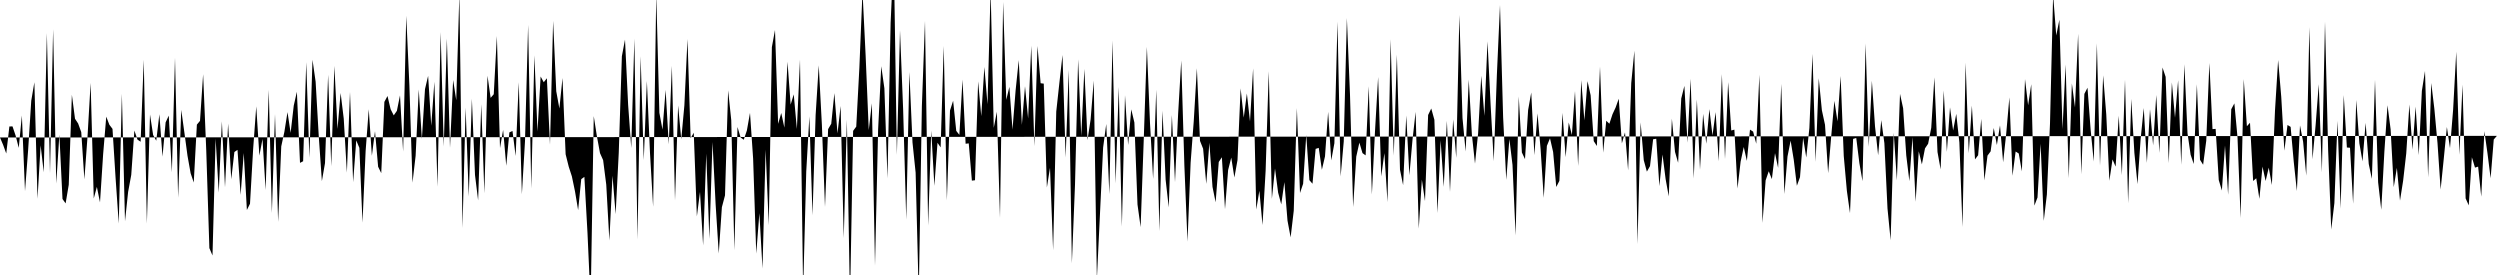 <svg viewBox="0 0 200 22" >
<polyline points="0,11 0.25,11.59 0.50,12.28 0.75,10.12 1,10.11 1.25,10.85 1.50,11.83 1.75,9.24 2,15.29 2.25,12.01 2.50,8.06 2.75,6.58 3,15.90 3.25,11.63 3.50,13.78 3.75,2.65 4,13.85 4.25,2.34 4.50,14.68 4.75,10.77 5,15.92 5.25,16.27 5.50,14.78 5.75,7.58 6,9.50 6.25,9.88 6.50,10.57 6.75,14.35 7,10.95 7.25,6.63 7.50,15.88 7.75,14.95 8,16.19 8.25,12.35 8.50,9.33 8.75,9.98 9,10.31 9.25,14.29 9.50,17.88 9.75,7.50 10,17.70 10.25,15.35 10.50,13.99 10.75,10.44 11,11.17 11.25,11.34 11.50,4.78 11.75,17.89 12,9.16 12.25,10.80 12.50,11.26 12.75,9.14 13,12.53 13.25,9.79 13.50,9.25 13.75,13.79 14,4.62 14.25,15.82 14.50,8.79 14.75,10.60 15,12.46 15.25,13.86 15.50,14.60 15.75,9.97 16,9.67 16.25,5.94 16.50,12.03 16.75,19.85 17,20.44 17.25,11.09 17.50,15.41 17.75,9.71 18,14.98 18.25,9.89 18.50,14.34 18.75,12.16 19,11.99 19.25,15.59 19.50,12.24 19.75,16.80 20,16.30 20.25,11.94 20.50,8.51 20.75,12.45 21,11.12 21.25,15.20 21.50,7.19 21.75,17.04 22,9.13 22.25,17.75 22.50,11.71 22.75,10.55 23,8.97 23.25,10.63 23.50,8.45 23.75,7.34 24,13.03 24.25,12.90 24.50,4.98 24.75,12.62 25,4.78 25.25,6.54 25.50,10.88 25.75,14.49 26,13.05 26.25,5.98 26.50,13.30 26.75,5.27 27,10.32 27.25,7.44 27.50,9.50 27.75,13.81 28,7.36 28.25,14.57 28.50,11.23 28.75,11.83 29,17.81 29.25,12.08 29.50,8.74 29.75,12.46 30,10.50 30.25,13.34 30.50,13.85 30.75,8.15 31,7.68 31.25,8.74 31.50,9.23 31.75,8.87 32,7.63 32.25,12.12 32.50,1.26 32.75,6.81 33,14.61 33.25,12.46 33.50,7.16 33.75,11.12 34,7.13 34.25,6.07 34.50,10.06 34.75,6.54 35,14.94 35.25,2.57 35.50,11.72 35.75,3.08 36,11.82 36.25,6.40 36.50,8.02 36.75,-0.48 37,18.24 37.25,8.61 37.50,15.72 37.75,7.90 38,14 38.25,16.03 38.50,8.34 38.75,15.46 39,6.06 39.25,7.83 39.50,7.54 39.75,2.88 40,11.85 40.25,10.39 40.50,13.26 40.75,10.59 41,10.48 41.25,12.48 41.50,6.58 41.75,15.54 42,11.29 42.25,1.99 42.50,15.08 42.75,4.43 43,10.52 43.25,6.12 43.50,6.58 43.75,6.26 44,11.57 44.25,1.67 44.50,7.30 44.75,8.68 45,6.24 45.25,12.34 45.50,13.34 45.75,14.11 46,15.31 46.25,16.81 46.50,14.33 46.75,14.15 47,18.65 47.25,24.23 47.50,9.29 47.75,10.89 48,12.25 48.25,12.81 48.50,14.77 48.75,19.24 49,14.06 49.25,17.13 49.50,12.23 49.75,4.50 50,3.17 50.25,8.38 50.50,11.84 50.75,3.09 51,19.16 51.25,4.50 51.50,12.81 51.75,6.48 52,12.24 52.25,16.54 52.50,-0.46 52.75,9.03 53,10.37 53.25,7.19 53.50,11.54 53.75,5.27 54,16.03 54.25,8.44 54.50,11.15 54.75,8.43 55,3.12 55.25,11.06 55.50,10.62 55.75,17.31 56,15.35 56.25,19.63 56.50,12.29 56.75,19.11 57,11.36 57.25,16.35 57.50,20.28 57.75,16.58 58,15.63 58.25,7.23 58.50,9.61 58.75,20.02 59,10.16 59.25,11 59.50,11.18 59.75,10.44 60,9.03 60.25,12.69 60.50,20.29 60.75,17.05 61,21.48 61.25,11.97 61.50,18.02 61.75,3.77 62,2.40 62.25,9.91 62.50,9.04 62.75,10.21 63,4.94 63.25,8.37 63.50,7.55 63.75,10.32 64,4.76 64.25,23.29 64.50,13.71 64.75,9.31 65,17.22 65.25,9.20 65.50,5.23 65.75,9.97 66,16.55 66.25,10.33 66.50,9.90 66.75,7.45 67,10.67 67.25,8.48 67.50,19.05 67.75,9.58 68,24.12 68.25,10.47 68.50,10.13 68.75,5.41 69,-0.69 69.25,4.43 69.50,10.41 69.75,8.26 70,21.25 70.25,10.35 70.50,5.30 70.75,7.06 71,14.27 71.25,1.82 71.50,-3.67 71.75,12.39 72,2.43 72.25,8.73 72.50,17.57 72.75,5.76 73,11.40 73.25,13.81 73.50,23.66 73.75,8.49 74,1.68 74.25,18.04 74.50,10.45 74.75,14.87 75,11.42 75.25,11.79 75.50,3.68 75.75,16.03 76,8.84 76.25,8.06 76.50,10.47 76.75,10.79 77,6.37 77.25,11.50 77.50,11.47 77.75,14.45 78,14.42 78.25,6.51 78.50,9.29 78.75,5.36 79,8.34 79.25,-0.83 79.50,10.23 79.75,8.94 80,17.43 80.25,0.16 80.50,7.99 80.75,6.95 81,10.37 81.25,7.22 81.50,4.81 81.75,9.99 82,6.90 82.25,9.48 82.50,3.66 82.75,11.69 83,3.68 83.25,6.66 83.50,6.69 83.75,15 84,13.42 84.25,20.02 84.50,8.93 84.75,6.63 85,4.40 85.25,12.60 85.50,5.60 85.75,21.07 86,14.78 86.25,4.75 86.50,10.89 86.75,5.51 87,11.21 87.25,9.55 87.50,6.45 87.75,22.33 88,17.07 88.25,11.80 88.50,9.92 88.75,15.53 89,3.24 89.25,14.67 89.50,6.96 89.75,18.13 90,7.62 90.25,11.60 90.50,8.75 90.75,9.80 91,16.36 91.25,18.17 91.50,11.16 91.75,3.75 92,9.85 92.25,14.32 92.50,7.18 92.75,18.49 93,8.86 93.25,14.38 93.50,16.59 93.75,9.20 94,14.57 94.25,9.11 94.50,4.84 94.75,13.25 95,19.33 95.25,13.01 95.50,9.69 95.75,5.46 96,11.27 96.25,11.90 96.50,14.71 96.75,11.42 97,14.95 97.25,16.18 97.50,12.96 97.75,12.58 98,16.73 98.25,13.60 98.50,12.61 98.75,14.20 99,12.81 99.25,7.07 99.50,9.41 99.75,7.48 100,9.72 100.25,5.47 100.50,16.76 100.75,15.26 101,18 101.25,13.66 101.50,5.70 101.75,15.91 102,13.48 102.25,15.41 102.50,16.35 102.75,14.57 103,17.65 103.25,18.99 103.50,16.86 103.75,8.65 104,15.44 104.25,14.70 104.50,10.80 104.75,14.41 105,14.70 105.25,11.91 105.50,11.83 105.75,13.58 106,12.51 106.25,8.95 106.50,12.83 106.75,11.46 107,1.73 107.25,14.11 107.50,11.32 107.75,1.44 108,7.59 108.25,16.56 108.50,12.53 108.75,11.41 109,12.25 109.25,12.43 109.50,6.90 109.75,15.56 110,10.50 110.25,6.16 110.50,14.11 110.75,12.25 111,16.17 111.25,3.14 111.50,12.45 111.75,4.37 112,13.58 112.25,14.81 112.50,9.24 112.75,14.02 113,11.18 113.25,8.95 113.50,18.29 113.75,14.37 114,16.09 114.25,9.20 114.50,8.68 114.75,9.58 115,17.04 115.25,11.23 115.50,14.95 115.75,9.67 116,15.35 116.25,9.55 116.50,12.63 116.75,1.20 117,9.44 117.25,12.12 117.50,6.37 117.75,10.76 118,13.09 118.25,10.66 118.50,6.06 118.75,9.27 119,3.31 119.25,8.39 119.50,12.89 119.75,5.99 120,0.40 120.25,9.38 120.50,14.39 120.75,11.12 121,13.19 121.25,18.84 121.50,7.72 121.75,12.20 122,12.73 122.25,8.80 122.50,7.40 122.75,12.41 123,9.07 123.25,11.95 123.50,15.83 123.75,11.67 124,11.06 124.25,12.16 124.50,14.96 124.75,14.47 125,9.03 125.25,12.57 125.50,9.80 125.75,10.80 126,7.29 126.25,13.28 126.50,6.41 126.75,9.63 127,6.49 127.25,7.62 127.50,11.29 127.75,11.68 128,5.33 128.25,12.21 128.50,9.66 128.75,9.90 129,9.14 129.25,8.60 129.50,7.90 129.75,11.47 130,10.59 130.25,13.63 130.50,6.64 130.75,4.06 131,19.53 131.25,9.79 131.50,12.81 131.75,13.73 132,13.29 132.25,11.14 132.50,11.10 132.75,14.89 133,12.36 133.25,14.33 133.50,15.71 133.75,9.49 134,12.15 134.25,13.02 134.50,7.88 134.75,6.87 135,11.41 135.25,6.30 135.50,14.28 135.75,7.96 136,13.57 136.25,9.11 136.50,11.50 136.75,8.73 137,10.84 137.25,8.97 137.50,12.90 137.75,5.93 138,12.72 138.25,6.57 138.50,10.44 138.75,10.37 139,15.08 139.25,12.93 139.50,11.76 139.75,12.87 140,10.37 140.25,10.53 140.50,11.50 140.75,5.98 141,17.83 141.25,14.43 141.50,13.70 141.75,14.33 142,12.25 142.25,13.43 142.50,6.71 142.75,15.52 143,12.52 143.25,11.25 143.50,12.78 143.75,14.86 144,14.17 144.25,11.02 144.50,12.60 144.75,10.25 145,4.31 145.25,12.95 145.50,6.26 145.75,8.82 146,9.98 146.25,13.85 146.50,10.87 146.75,8.07 147,9.71 147.25,6.08 147.50,12.47 147.75,15.27 148,17.05 148.25,11.11 148.50,11.04 148.75,13.05 149,14.49 149.25,3.48 149.50,11.74 149.75,6.46 150,10.10 150.25,12.42 150.50,9.61 150.75,11.45 151,16.68 151.25,19.22 151.50,10.62 151.75,14.43 152,7.51 152.25,8.66 152.50,12.43 152.75,14.49 153,10.97 153.25,16.14 153.50,12.10 153.75,13.15 154,11.87 154.25,11.50 154.50,10.22 154.75,6.19 155,12.16 155.25,13.55 155.50,7.24 155.75,12.15 156,8.59 156.25,10.44 156.50,9.11 156.75,11.39 157,18.16 157.25,5.02 157.50,12.26 157.75,8.45 158,12.75 158.25,12.42 158.50,9.51 158.75,14.43 159,12.45 159.25,12.11 159.50,10.24 159.75,11.60 160,10.03 160.25,12.98 160.50,10.66 160.75,7.79 161,14.06 161.25,12.12 161.50,12.28 161.75,13.71 162,6.33 162.25,8.42 162.50,6.74 162.75,16.45 163,15.80 163.25,11.50 163.50,17.67 163.75,15.56 164,9.89 164.25,-0.39 164.50,2.84 164.75,1.58 165,10.33 165.25,5.16 165.50,14.25 165.75,6.67 166,8.60 166.25,2.70 166.50,13.94 166.75,7.51 167,7.02 167.25,10.37 167.50,12.92 167.75,3.47 168,13.25 168.25,6.03 168.50,9.14 168.75,14.46 169,12.75 169.25,13.33 169.50,9.26 169.75,14.01 170,6.38 170.25,16.26 170.50,7.91 170.75,12.23 171,14.73 171.25,11.13 171.50,8.64 171.75,13.03 172,8.74 172.25,11.63 172.50,7.60 172.75,12.23 173,5.40 173.25,6.15 173.50,13.05 173.75,6.59 174,9.42 174.25,6.42 174.50,13.18 174.75,5.14 175,10.66 175.25,12.38 175.50,13.12 175.75,6.74 176,12.78 176.25,13.18 176.50,11.26 176.75,5.04 177,10.33 177.25,10.31 177.50,14.40 177.75,15.24 178,11.64 178.25,15.58 178.50,8.74 178.75,8.27 179,10.98 179.25,17.44 179.50,6.33 179.75,10.10 180,9.82 180.25,14.48 180.50,14.26 180.75,15.91 181,13.33 181.25,14.48 181.50,13.41 181.75,14.80 182,8.84 182.25,4.80 182.50,7.75 182.75,12.05 183,10 183.25,10.15 183.50,12.94 183.75,15.28 184,10.03 184.25,11.34 184.50,14.05 184.75,2.17 185,12.74 185.25,10 185.50,6.74 185.75,13.79 186,1.74 186.25,11.97 186.50,18.36 186.75,16.25 187,9.67 187.25,16.69 187.50,7.61 187.75,11.80 188,11.82 188.25,16.30 188.50,8 188.75,11.47 189,12.91 189.25,9.83 189.50,13.12 189.75,14.31 190,6.39 190.25,14.58 190.50,16.78 190.75,12.13 191,8.42 191.25,10.35 191.50,14.97 191.75,13.43 192,16.05 192.25,14.46 192.50,12.27 192.75,8.36 193,11.97 193.25,8.53 193.50,12.41 193.75,7.27 194,5.68 194.25,14.19 194.50,6.64 194.75,8.72 195,11.44 195.25,15.16 195.50,12.71 195.75,10.16 196,11.85 196.25,8.77 196.50,4.13 196.75,12.38 197,6.77 197.25,15.87 197.50,16.43 197.75,12.58 198,13.41 198.25,13.33 198.50,15.73 198.75,10.50 199,12.27 199.25,14.26 199.50,11.16 199.75,10.87 " />
</svg>